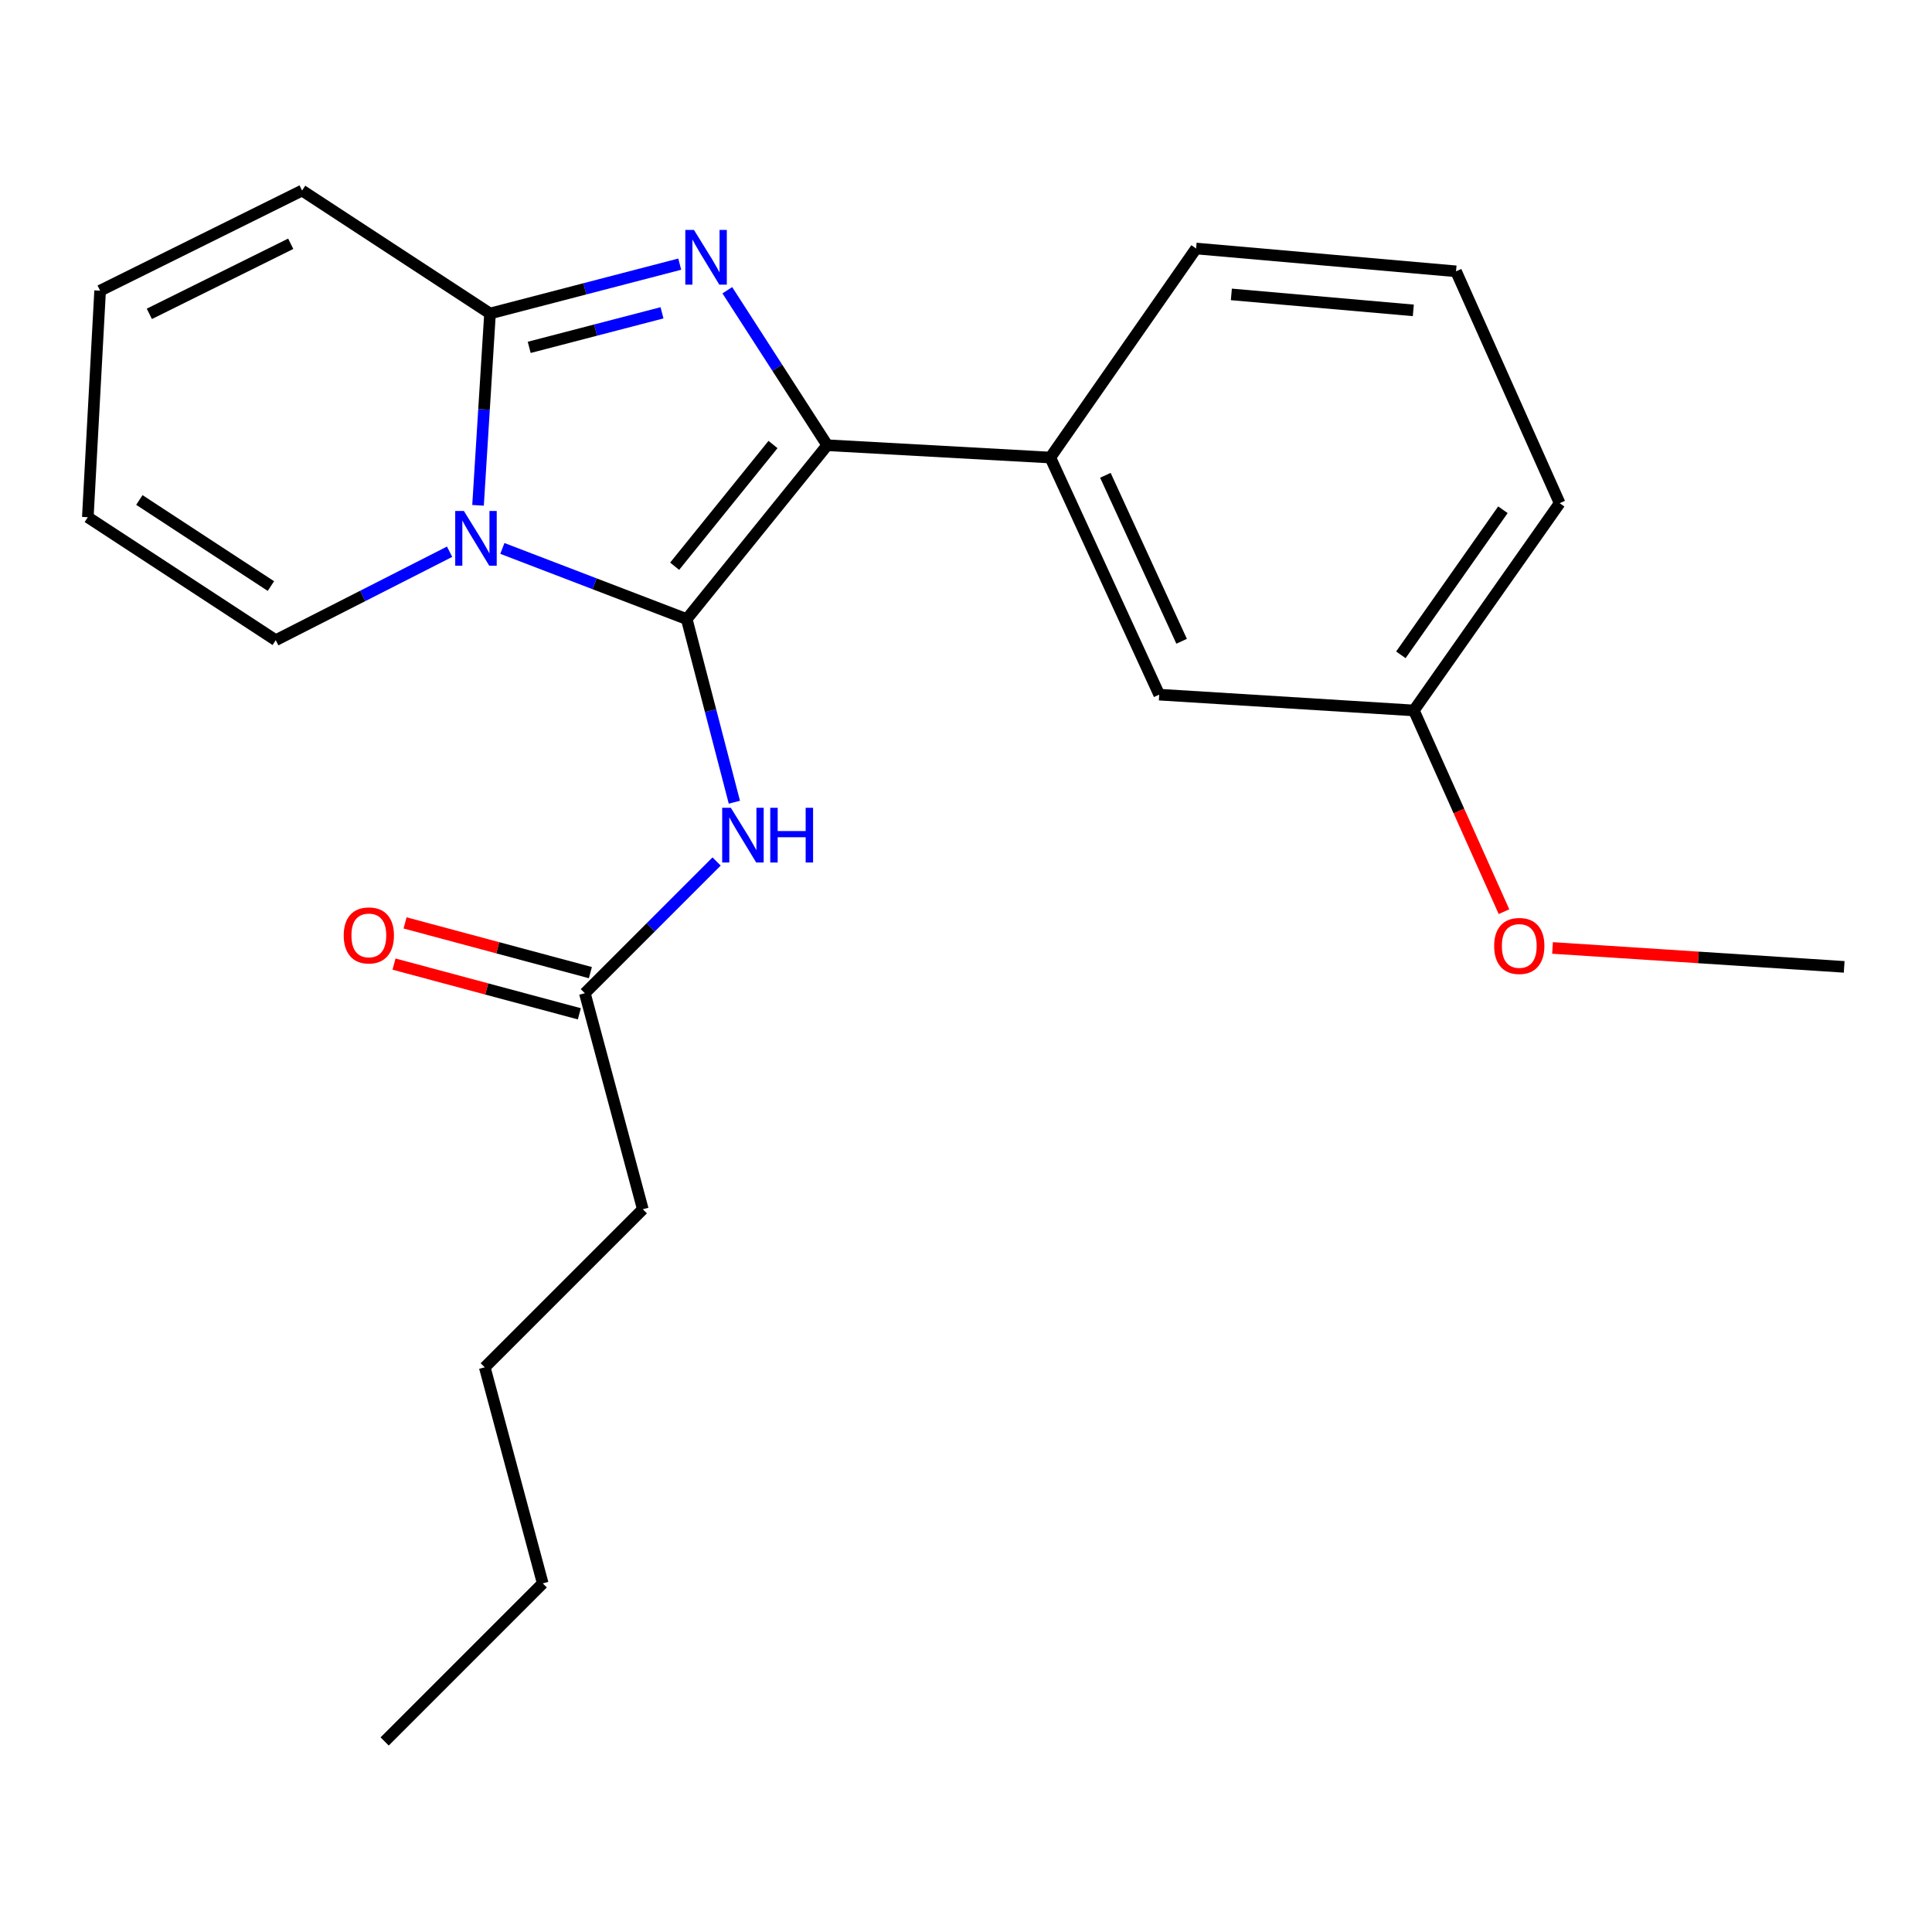 <?xml version='1.0' encoding='iso-8859-1'?>
<svg version='1.1' baseProfile='full'
              xmlns='http://www.w3.org/2000/svg'
                      xmlns:rdkit='http://www.rdkit.org/xml'
                      xmlns:xlink='http://www.w3.org/1999/xlink'
                  xml:space='preserve'
width='1000px' height='1000px' viewBox='0 0 1000 1000'>
<!-- END OF HEADER -->
<rect style='opacity:1.0;fill:#FFFFFF;stroke:none' width='1000' height='1000' x='0' y='0'> </rect>
<path class='bond-0' d='M 332.722,625.912 L 250.91,707.724' style='fill:none;fill-rule:evenodd;stroke:#000000;stroke-width:6px;stroke-linecap:butt;stroke-linejoin:miter;stroke-opacity:1' />
<path class='bond-1' d='M 332.722,625.912 L 302.722,514.087' style='fill:none;fill-rule:evenodd;stroke:#000000;stroke-width:6px;stroke-linecap:butt;stroke-linejoin:miter;stroke-opacity:1' />
<path class='bond-2' d='M 370.913,445.906 L 336.818,479.996' style='fill:none;fill-rule:evenodd;stroke:#0000FF;stroke-width:6px;stroke-linecap:butt;stroke-linejoin:miter;stroke-opacity:1' />
<path class='bond-2' d='M 336.818,479.996 L 302.722,514.087' style='fill:none;fill-rule:evenodd;stroke:#000000;stroke-width:6px;stroke-linecap:butt;stroke-linejoin:miter;stroke-opacity:1' />
<path class='bond-3' d='M 380.111,415.226 L 367.782,367.838' style='fill:none;fill-rule:evenodd;stroke:#0000FF;stroke-width:6px;stroke-linecap:butt;stroke-linejoin:miter;stroke-opacity:1' />
<path class='bond-3' d='M 367.782,367.838 L 355.453,320.45' style='fill:none;fill-rule:evenodd;stroke:#000000;stroke-width:6px;stroke-linecap:butt;stroke-linejoin:miter;stroke-opacity:1' />
<path class='bond-4' d='M 305.581,503.43 L 257.622,490.562' style='fill:none;fill-rule:evenodd;stroke:#000000;stroke-width:6px;stroke-linecap:butt;stroke-linejoin:miter;stroke-opacity:1' />
<path class='bond-4' d='M 257.622,490.562 L 209.663,477.694' style='fill:none;fill-rule:evenodd;stroke:#FF0000;stroke-width:6px;stroke-linecap:butt;stroke-linejoin:miter;stroke-opacity:1' />
<path class='bond-4' d='M 299.862,524.744 L 251.903,511.876' style='fill:none;fill-rule:evenodd;stroke:#000000;stroke-width:6px;stroke-linecap:butt;stroke-linejoin:miter;stroke-opacity:1' />
<path class='bond-4' d='M 251.903,511.876 L 203.944,499.008' style='fill:none;fill-rule:evenodd;stroke:#FF0000;stroke-width:6px;stroke-linecap:butt;stroke-linejoin:miter;stroke-opacity:1' />
<path class='bond-5' d='M 250.91,707.724 L 280.911,819.549' style='fill:none;fill-rule:evenodd;stroke:#000000;stroke-width:6px;stroke-linecap:butt;stroke-linejoin:miter;stroke-opacity:1' />
<path class='bond-6' d='M 351.828,136.722 L 302.73,149.496' style='fill:none;fill-rule:evenodd;stroke:#0000FF;stroke-width:6px;stroke-linecap:butt;stroke-linejoin:miter;stroke-opacity:1' />
<path class='bond-6' d='M 302.73,149.496 L 253.632,162.269' style='fill:none;fill-rule:evenodd;stroke:#000000;stroke-width:6px;stroke-linecap:butt;stroke-linejoin:miter;stroke-opacity:1' />
<path class='bond-6' d='M 342.655,161.911 L 308.287,170.853' style='fill:none;fill-rule:evenodd;stroke:#0000FF;stroke-width:6px;stroke-linecap:butt;stroke-linejoin:miter;stroke-opacity:1' />
<path class='bond-6' d='M 308.287,170.853 L 273.918,179.795' style='fill:none;fill-rule:evenodd;stroke:#000000;stroke-width:6px;stroke-linecap:butt;stroke-linejoin:miter;stroke-opacity:1' />
<path class='bond-7' d='M 376.453,150.23 L 402.317,190.339' style='fill:none;fill-rule:evenodd;stroke:#0000FF;stroke-width:6px;stroke-linecap:butt;stroke-linejoin:miter;stroke-opacity:1' />
<path class='bond-7' d='M 402.317,190.339 L 428.18,230.448' style='fill:none;fill-rule:evenodd;stroke:#000000;stroke-width:6px;stroke-linecap:butt;stroke-linejoin:miter;stroke-opacity:1' />
<path class='bond-8' d='M 355.453,320.45 L 307.738,302.159' style='fill:none;fill-rule:evenodd;stroke:#000000;stroke-width:6px;stroke-linecap:butt;stroke-linejoin:miter;stroke-opacity:1' />
<path class='bond-8' d='M 307.738,302.159 L 260.023,283.867' style='fill:none;fill-rule:evenodd;stroke:#0000FF;stroke-width:6px;stroke-linecap:butt;stroke-linejoin:miter;stroke-opacity:1' />
<path class='bond-9' d='M 355.453,320.45 L 428.18,230.448' style='fill:none;fill-rule:evenodd;stroke:#000000;stroke-width:6px;stroke-linecap:butt;stroke-linejoin:miter;stroke-opacity:1' />
<path class='bond-9' d='M 349.197,293.079 L 400.106,230.078' style='fill:none;fill-rule:evenodd;stroke:#000000;stroke-width:6px;stroke-linecap:butt;stroke-linejoin:miter;stroke-opacity:1' />
<path class='bond-10' d='M 428.18,230.448 L 543.634,236.823' style='fill:none;fill-rule:evenodd;stroke:#000000;stroke-width:6px;stroke-linecap:butt;stroke-linejoin:miter;stroke-opacity:1' />
<path class='bond-11' d='M 247.429,261.556 L 250.53,211.913' style='fill:none;fill-rule:evenodd;stroke:#0000FF;stroke-width:6px;stroke-linecap:butt;stroke-linejoin:miter;stroke-opacity:1' />
<path class='bond-11' d='M 250.53,211.913 L 253.632,162.269' style='fill:none;fill-rule:evenodd;stroke:#000000;stroke-width:6px;stroke-linecap:butt;stroke-linejoin:miter;stroke-opacity:1' />
<path class='bond-12' d='M 232.715,285.574 L 187.721,308.468' style='fill:none;fill-rule:evenodd;stroke:#0000FF;stroke-width:6px;stroke-linecap:butt;stroke-linejoin:miter;stroke-opacity:1' />
<path class='bond-12' d='M 187.721,308.468 L 142.727,331.361' style='fill:none;fill-rule:evenodd;stroke:#000000;stroke-width:6px;stroke-linecap:butt;stroke-linejoin:miter;stroke-opacity:1' />
<path class='bond-13' d='M 253.632,162.269 L 156.36,98.627' style='fill:none;fill-rule:evenodd;stroke:#000000;stroke-width:6px;stroke-linecap:butt;stroke-linejoin:miter;stroke-opacity:1' />
<path class='bond-14' d='M 156.36,98.627 L 51.818,150.451' style='fill:none;fill-rule:evenodd;stroke:#000000;stroke-width:6px;stroke-linecap:butt;stroke-linejoin:miter;stroke-opacity:1' />
<path class='bond-14' d='M 150.48,126.173 L 77.3,162.449' style='fill:none;fill-rule:evenodd;stroke:#000000;stroke-width:6px;stroke-linecap:butt;stroke-linejoin:miter;stroke-opacity:1' />
<path class='bond-15' d='M 51.818,150.451 L 45.455,267.707' style='fill:none;fill-rule:evenodd;stroke:#000000;stroke-width:6px;stroke-linecap:butt;stroke-linejoin:miter;stroke-opacity:1' />
<path class='bond-16' d='M 45.455,267.707 L 142.727,331.361' style='fill:none;fill-rule:evenodd;stroke:#000000;stroke-width:6px;stroke-linecap:butt;stroke-linejoin:miter;stroke-opacity:1' />
<path class='bond-16' d='M 72.129,258.789 L 140.22,303.347' style='fill:none;fill-rule:evenodd;stroke:#000000;stroke-width:6px;stroke-linecap:butt;stroke-linejoin:miter;stroke-opacity:1' />
<path class='bond-17' d='M 543.634,236.823 L 600.006,359.548' style='fill:none;fill-rule:evenodd;stroke:#000000;stroke-width:6px;stroke-linecap:butt;stroke-linejoin:miter;stroke-opacity:1' />
<path class='bond-17' d='M 572.144,246.02 L 611.604,331.927' style='fill:none;fill-rule:evenodd;stroke:#000000;stroke-width:6px;stroke-linecap:butt;stroke-linejoin:miter;stroke-opacity:1' />
<path class='bond-18' d='M 543.634,236.823 L 619.095,128.627' style='fill:none;fill-rule:evenodd;stroke:#000000;stroke-width:6px;stroke-linecap:butt;stroke-linejoin:miter;stroke-opacity:1' />
<path class='bond-19' d='M 600.006,359.548 L 731.815,367.725' style='fill:none;fill-rule:evenodd;stroke:#000000;stroke-width:6px;stroke-linecap:butt;stroke-linejoin:miter;stroke-opacity:1' />
<path class='bond-20' d='M 619.095,128.627 L 753.638,140.434' style='fill:none;fill-rule:evenodd;stroke:#000000;stroke-width:6px;stroke-linecap:butt;stroke-linejoin:miter;stroke-opacity:1' />
<path class='bond-20' d='M 637.348,152.382 L 731.528,160.647' style='fill:none;fill-rule:evenodd;stroke:#000000;stroke-width:6px;stroke-linecap:butt;stroke-linejoin:miter;stroke-opacity:1' />
<path class='bond-21' d='M 731.815,367.725 L 755.14,419.805' style='fill:none;fill-rule:evenodd;stroke:#000000;stroke-width:6px;stroke-linecap:butt;stroke-linejoin:miter;stroke-opacity:1' />
<path class='bond-21' d='M 755.14,419.805 L 778.465,471.885' style='fill:none;fill-rule:evenodd;stroke:#FF0000;stroke-width:6px;stroke-linecap:butt;stroke-linejoin:miter;stroke-opacity:1' />
<path class='bond-22' d='M 731.815,367.725 L 807.276,260.449' style='fill:none;fill-rule:evenodd;stroke:#000000;stroke-width:6px;stroke-linecap:butt;stroke-linejoin:miter;stroke-opacity:1' />
<path class='bond-22' d='M 725.084,338.937 L 777.907,263.843' style='fill:none;fill-rule:evenodd;stroke:#000000;stroke-width:6px;stroke-linecap:butt;stroke-linejoin:miter;stroke-opacity:1' />
<path class='bond-23' d='M 753.638,140.434 L 807.276,260.449' style='fill:none;fill-rule:evenodd;stroke:#000000;stroke-width:6px;stroke-linecap:butt;stroke-linejoin:miter;stroke-opacity:1' />
<path class='bond-24' d='M 803.586,490.659 L 879.066,495.556' style='fill:none;fill-rule:evenodd;stroke:#FF0000;stroke-width:6px;stroke-linecap:butt;stroke-linejoin:miter;stroke-opacity:1' />
<path class='bond-24' d='M 879.066,495.556 L 954.545,500.454' style='fill:none;fill-rule:evenodd;stroke:#000000;stroke-width:6px;stroke-linecap:butt;stroke-linejoin:miter;stroke-opacity:1' />
<path class='bond-25' d='M 280.911,819.549 L 199.087,901.373' style='fill:none;fill-rule:evenodd;stroke:#000000;stroke-width:6px;stroke-linecap:butt;stroke-linejoin:miter;stroke-opacity:1' />
<path  class='atom-1' d='M 378.286 418.115
L 387.566 433.115
Q 388.486 434.595, 389.966 437.275
Q 391.446 439.955, 391.526 440.115
L 391.526 418.115
L 395.286 418.115
L 395.286 446.435
L 391.406 446.435
L 381.446 430.035
Q 380.286 428.115, 379.046 425.915
Q 377.846 423.715, 377.486 423.035
L 377.486 446.435
L 373.806 446.435
L 373.806 418.115
L 378.286 418.115
' fill='#0000FF'/>
<path  class='atom-1' d='M 398.686 418.115
L 402.526 418.115
L 402.526 430.155
L 417.006 430.155
L 417.006 418.115
L 420.846 418.115
L 420.846 446.435
L 417.006 446.435
L 417.006 433.355
L 402.526 433.355
L 402.526 446.435
L 398.686 446.435
L 398.686 418.115
' fill='#0000FF'/>
<path  class='atom-3' d='M 177.909 484.166
Q 177.909 477.366, 181.269 473.566
Q 184.629 469.766, 190.909 469.766
Q 197.189 469.766, 200.549 473.566
Q 203.909 477.366, 203.909 484.166
Q 203.909 491.046, 200.509 494.966
Q 197.109 498.846, 190.909 498.846
Q 184.669 498.846, 181.269 494.966
Q 177.909 491.086, 177.909 484.166
M 190.909 495.646
Q 195.229 495.646, 197.549 492.766
Q 199.909 489.846, 199.909 484.166
Q 199.909 478.606, 197.549 475.806
Q 195.229 472.966, 190.909 472.966
Q 186.589 472.966, 184.229 475.766
Q 181.909 478.566, 181.909 484.166
Q 181.909 489.886, 184.229 492.766
Q 186.589 495.646, 190.909 495.646
' fill='#FF0000'/>
<path  class='atom-5' d='M 359.197 119.016
L 368.477 134.016
Q 369.397 135.496, 370.877 138.176
Q 372.357 140.856, 372.437 141.016
L 372.437 119.016
L 376.197 119.016
L 376.197 147.336
L 372.317 147.336
L 362.357 130.936
Q 361.197 129.016, 359.957 126.816
Q 358.757 124.616, 358.397 123.936
L 358.397 147.336
L 354.717 147.336
L 354.717 119.016
L 359.197 119.016
' fill='#0000FF'/>
<path  class='atom-8' d='M 240.102 264.471
L 249.382 279.471
Q 250.302 280.951, 251.782 283.631
Q 253.262 286.311, 253.342 286.471
L 253.342 264.471
L 257.102 264.471
L 257.102 292.791
L 253.222 292.791
L 243.262 276.391
Q 242.102 274.471, 240.862 272.271
Q 239.662 270.071, 239.302 269.391
L 239.302 292.791
L 235.622 292.791
L 235.622 264.471
L 240.102 264.471
' fill='#0000FF'/>
<path  class='atom-19' d='M 773.373 489.622
Q 773.373 482.822, 776.733 479.022
Q 780.093 475.222, 786.373 475.222
Q 792.653 475.222, 796.013 479.022
Q 799.373 482.822, 799.373 489.622
Q 799.373 496.502, 795.973 500.422
Q 792.573 504.302, 786.373 504.302
Q 780.133 504.302, 776.733 500.422
Q 773.373 496.542, 773.373 489.622
M 786.373 501.102
Q 790.693 501.102, 793.013 498.222
Q 795.373 495.302, 795.373 489.622
Q 795.373 484.062, 793.013 481.262
Q 790.693 478.422, 786.373 478.422
Q 782.053 478.422, 779.693 481.222
Q 777.373 484.022, 777.373 489.622
Q 777.373 495.342, 779.693 498.222
Q 782.053 501.102, 786.373 501.102
' fill='#FF0000'/>
</svg>
